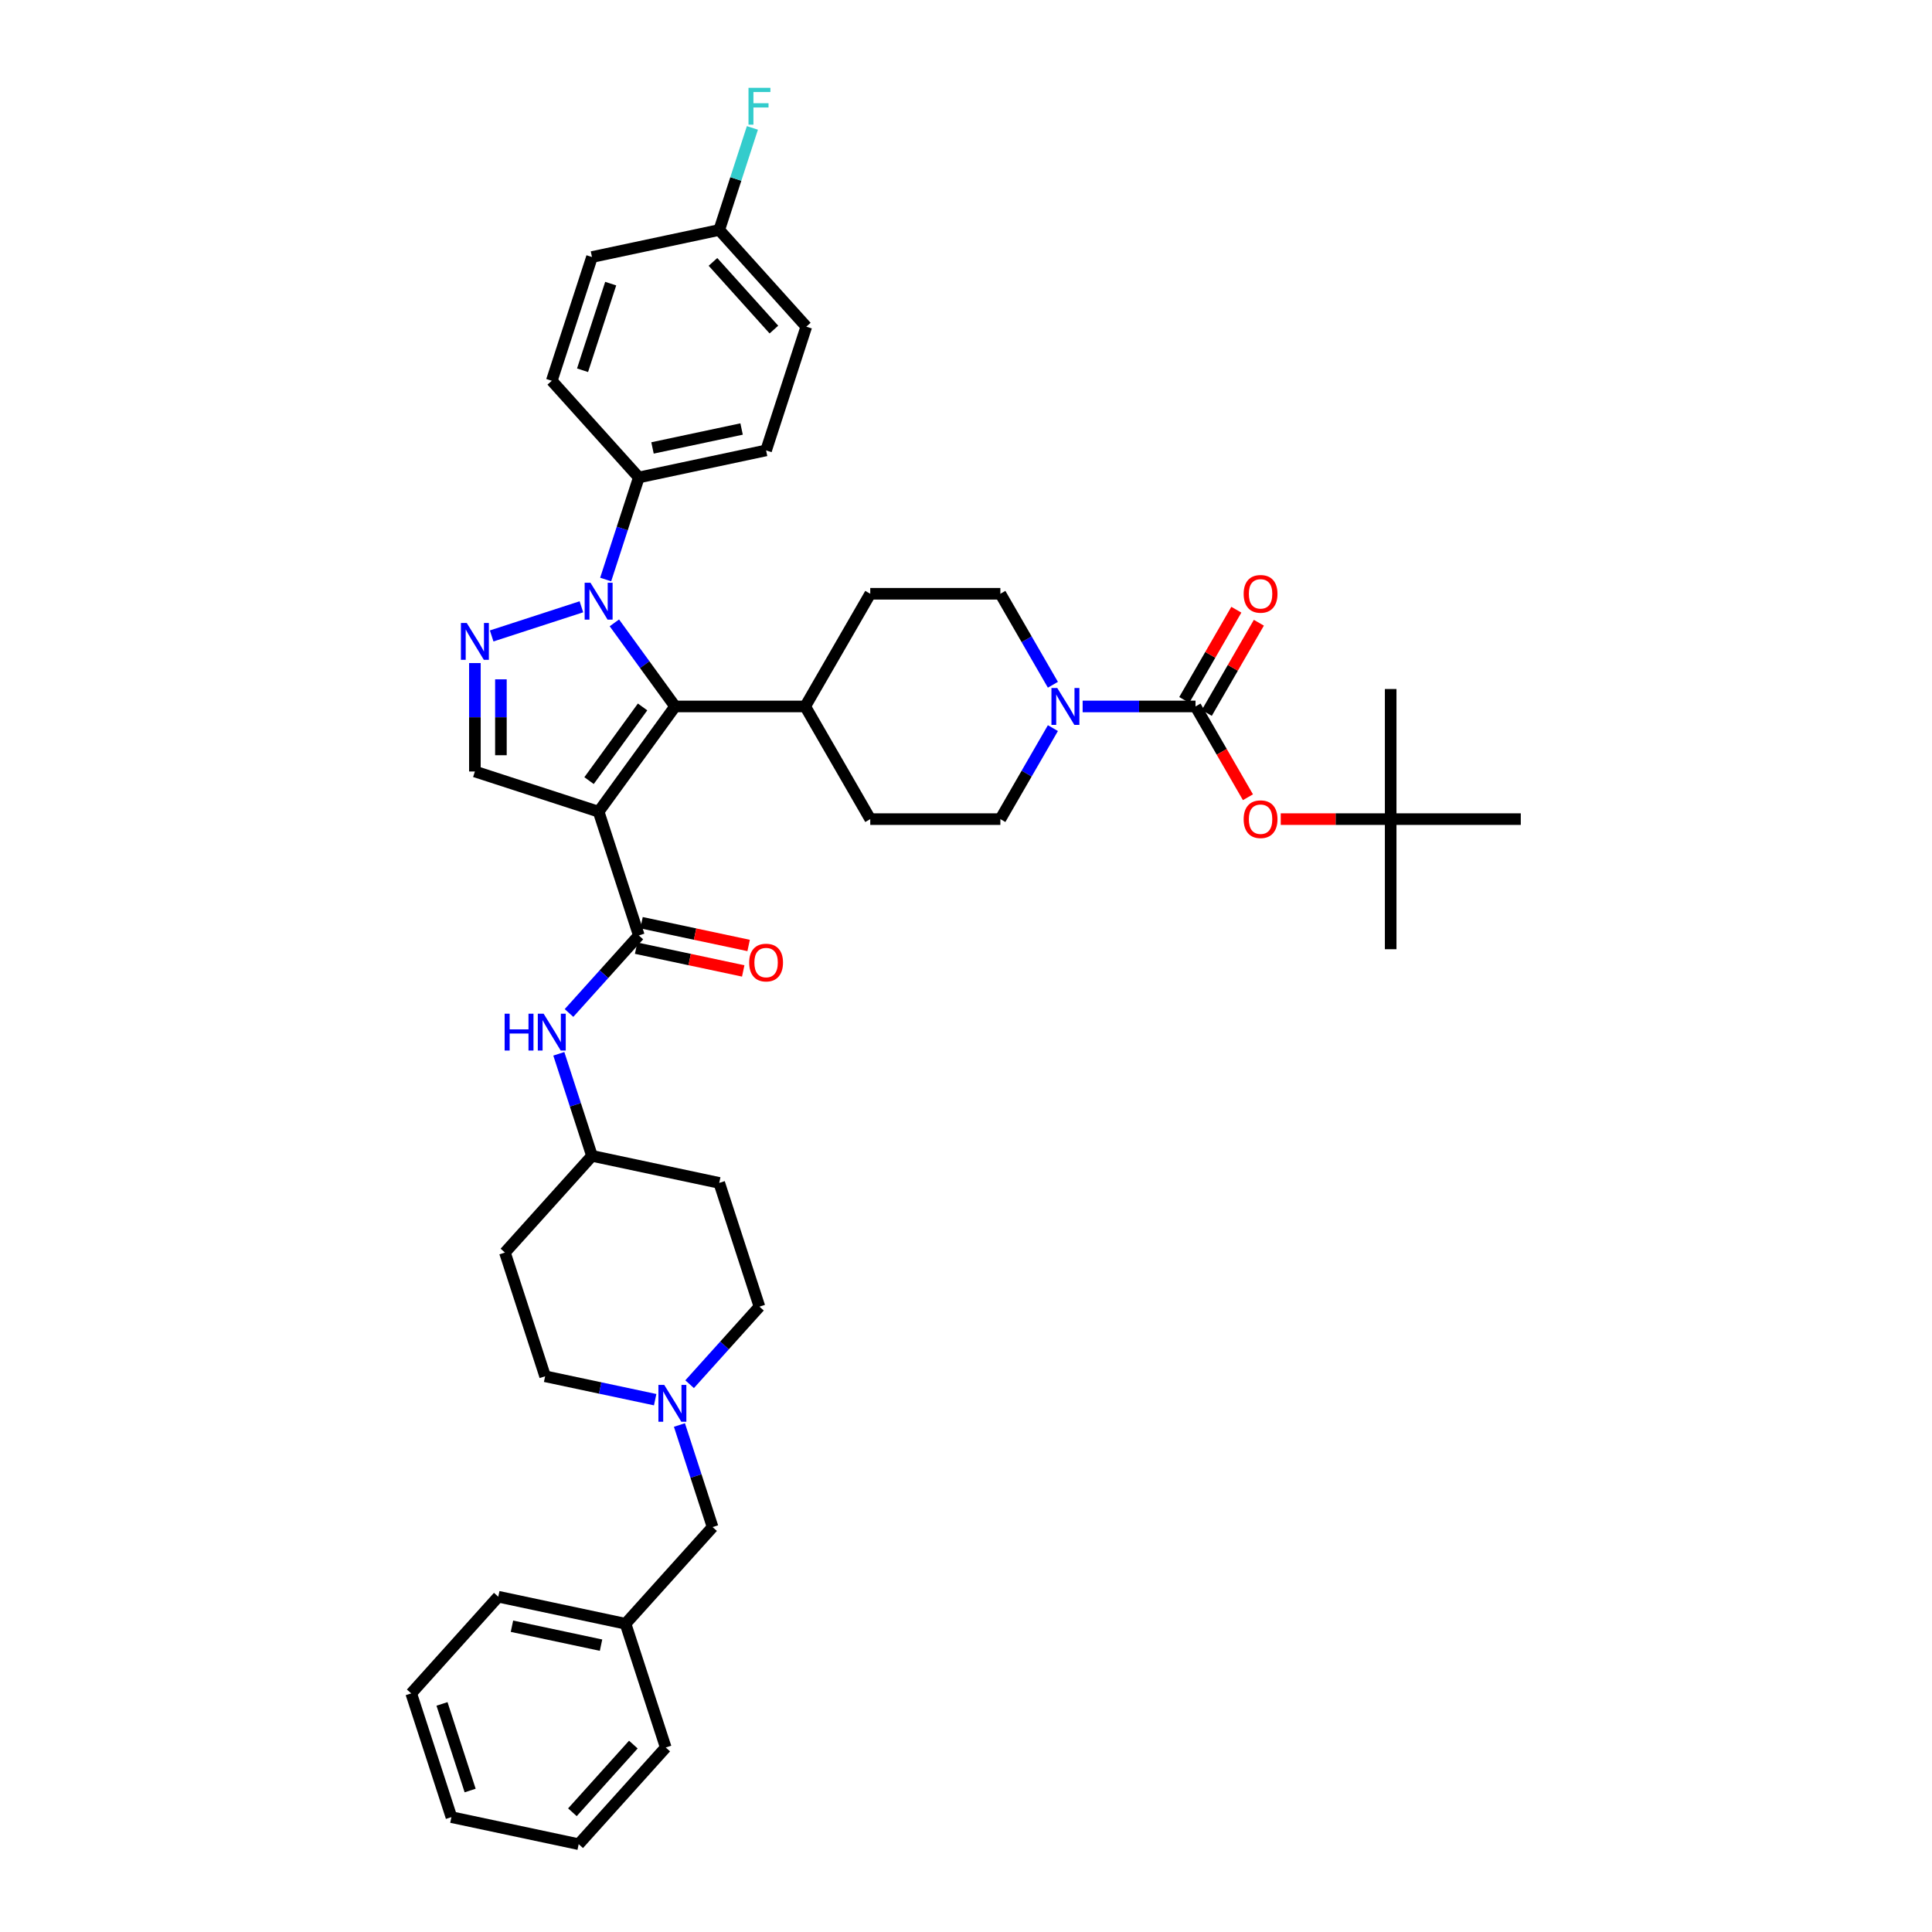 <?xml version='1.0' encoding='iso-8859-1'?>
<svg version='1.1' baseProfile='full'
              xmlns='http://www.w3.org/2000/svg'
                      xmlns:rdkit='http://www.rdkit.org/xml'
                      xmlns:xlink='http://www.w3.org/1999/xlink'
                  xml:space='preserve'
width='1000px' height='1000px' viewBox='0 0 1000 1000'>
<!-- END OF HEADER -->
<rect style='opacity:1.0;fill:#FFFFFF;stroke:none' width='1000' height='1000' x='0' y='0'> </rect>
<path class='bond-1' d='M 309.849,420.135 L 349.432,365.655' style='fill:none;fill-rule:evenodd;stroke:#000000;stroke-width:6px;stroke-linecap:butt;stroke-linejoin:miter;stroke-opacity:1' />
<path class='bond-1' d='M 304.89,404.047 L 332.598,365.91' style='fill:none;fill-rule:evenodd;stroke:#000000;stroke-width:6px;stroke-linecap:butt;stroke-linejoin:miter;stroke-opacity:1' />
<path class='bond-3' d='M 309.849,420.135 L 330.659,484.181' style='fill:none;fill-rule:evenodd;stroke:#000000;stroke-width:6px;stroke-linecap:butt;stroke-linejoin:miter;stroke-opacity:1' />
<path class='bond-5' d='M 309.849,420.135 L 245.803,399.326' style='fill:none;fill-rule:evenodd;stroke:#000000;stroke-width:6px;stroke-linecap:butt;stroke-linejoin:miter;stroke-opacity:1' />
<path class='bond-0' d='M 318,322.393 L 333.716,344.024' style='fill:none;fill-rule:evenodd;stroke:#0000FF;stroke-width:6px;stroke-linecap:butt;stroke-linejoin:miter;stroke-opacity:1' />
<path class='bond-0' d='M 333.716,344.024 L 349.432,365.655' style='fill:none;fill-rule:evenodd;stroke:#000000;stroke-width:6px;stroke-linecap:butt;stroke-linejoin:miter;stroke-opacity:1' />
<path class='bond-10' d='M 313.494,299.955 L 322.077,273.541' style='fill:none;fill-rule:evenodd;stroke:#0000FF;stroke-width:6px;stroke-linecap:butt;stroke-linejoin:miter;stroke-opacity:1' />
<path class='bond-10' d='M 322.077,273.541 L 330.659,247.128' style='fill:none;fill-rule:evenodd;stroke:#000000;stroke-width:6px;stroke-linecap:butt;stroke-linejoin:miter;stroke-opacity:1' />
<path class='bond-40' d='M 300.933,314.071 L 254.485,329.163' style='fill:none;fill-rule:evenodd;stroke:#0000FF;stroke-width:6px;stroke-linecap:butt;stroke-linejoin:miter;stroke-opacity:1' />
<path class='bond-11' d='M 349.432,365.655 L 416.773,365.655' style='fill:none;fill-rule:evenodd;stroke:#000000;stroke-width:6px;stroke-linecap:butt;stroke-linejoin:miter;stroke-opacity:1' />
<path class='bond-2' d='M 245.803,343.203 L 245.803,371.264' style='fill:none;fill-rule:evenodd;stroke:#0000FF;stroke-width:6px;stroke-linecap:butt;stroke-linejoin:miter;stroke-opacity:1' />
<path class='bond-2' d='M 245.803,371.264 L 245.803,399.326' style='fill:none;fill-rule:evenodd;stroke:#000000;stroke-width:6px;stroke-linecap:butt;stroke-linejoin:miter;stroke-opacity:1' />
<path class='bond-2' d='M 259.271,351.621 L 259.271,371.264' style='fill:none;fill-rule:evenodd;stroke:#0000FF;stroke-width:6px;stroke-linecap:butt;stroke-linejoin:miter;stroke-opacity:1' />
<path class='bond-2' d='M 259.271,371.264 L 259.271,390.907' style='fill:none;fill-rule:evenodd;stroke:#000000;stroke-width:6px;stroke-linecap:butt;stroke-linejoin:miter;stroke-opacity:1' />
<path class='bond-7' d='M 330.659,484.181 L 312.587,504.253' style='fill:none;fill-rule:evenodd;stroke:#000000;stroke-width:6px;stroke-linecap:butt;stroke-linejoin:miter;stroke-opacity:1' />
<path class='bond-7' d='M 312.587,504.253 L 294.514,524.324' style='fill:none;fill-rule:evenodd;stroke:#0000FF;stroke-width:6px;stroke-linecap:butt;stroke-linejoin:miter;stroke-opacity:1' />
<path class='bond-13' d='M 329.259,490.768 L 356.975,496.66' style='fill:none;fill-rule:evenodd;stroke:#000000;stroke-width:6px;stroke-linecap:butt;stroke-linejoin:miter;stroke-opacity:1' />
<path class='bond-13' d='M 356.975,496.66 L 384.691,502.551' style='fill:none;fill-rule:evenodd;stroke:#FF0000;stroke-width:6px;stroke-linecap:butt;stroke-linejoin:miter;stroke-opacity:1' />
<path class='bond-13' d='M 332.059,477.594 L 359.775,483.486' style='fill:none;fill-rule:evenodd;stroke:#000000;stroke-width:6px;stroke-linecap:butt;stroke-linejoin:miter;stroke-opacity:1' />
<path class='bond-13' d='M 359.775,483.486 L 387.491,489.377' style='fill:none;fill-rule:evenodd;stroke:#FF0000;stroke-width:6px;stroke-linecap:butt;stroke-linejoin:miter;stroke-opacity:1' />
<path class='bond-4' d='M 618.799,365.655 L 589.586,365.655' style='fill:none;fill-rule:evenodd;stroke:#000000;stroke-width:6px;stroke-linecap:butt;stroke-linejoin:miter;stroke-opacity:1' />
<path class='bond-4' d='M 589.586,365.655 L 560.373,365.655' style='fill:none;fill-rule:evenodd;stroke:#0000FF;stroke-width:6px;stroke-linecap:butt;stroke-linejoin:miter;stroke-opacity:1' />
<path class='bond-8' d='M 618.799,365.655 L 632.365,389.151' style='fill:none;fill-rule:evenodd;stroke:#000000;stroke-width:6px;stroke-linecap:butt;stroke-linejoin:miter;stroke-opacity:1' />
<path class='bond-8' d='M 632.365,389.151 L 645.931,412.648' style='fill:none;fill-rule:evenodd;stroke:#FF0000;stroke-width:6px;stroke-linecap:butt;stroke-linejoin:miter;stroke-opacity:1' />
<path class='bond-12' d='M 624.631,369.022 L 638.111,345.673' style='fill:none;fill-rule:evenodd;stroke:#000000;stroke-width:6px;stroke-linecap:butt;stroke-linejoin:miter;stroke-opacity:1' />
<path class='bond-12' d='M 638.111,345.673 L 651.591,322.325' style='fill:none;fill-rule:evenodd;stroke:#FF0000;stroke-width:6px;stroke-linecap:butt;stroke-linejoin:miter;stroke-opacity:1' />
<path class='bond-12' d='M 612.967,362.288 L 626.447,338.939' style='fill:none;fill-rule:evenodd;stroke:#000000;stroke-width:6px;stroke-linecap:butt;stroke-linejoin:miter;stroke-opacity:1' />
<path class='bond-12' d='M 626.447,338.939 L 639.927,315.591' style='fill:none;fill-rule:evenodd;stroke:#FF0000;stroke-width:6px;stroke-linecap:butt;stroke-linejoin:miter;stroke-opacity:1' />
<path class='bond-6' d='M 544.98,376.874 L 531.383,400.424' style='fill:none;fill-rule:evenodd;stroke:#0000FF;stroke-width:6px;stroke-linecap:butt;stroke-linejoin:miter;stroke-opacity:1' />
<path class='bond-6' d='M 531.383,400.424 L 517.786,423.974' style='fill:none;fill-rule:evenodd;stroke:#000000;stroke-width:6px;stroke-linecap:butt;stroke-linejoin:miter;stroke-opacity:1' />
<path class='bond-41' d='M 544.98,354.436 L 531.383,330.885' style='fill:none;fill-rule:evenodd;stroke:#0000FF;stroke-width:6px;stroke-linecap:butt;stroke-linejoin:miter;stroke-opacity:1' />
<path class='bond-41' d='M 531.383,330.885 L 517.786,307.335' style='fill:none;fill-rule:evenodd;stroke:#000000;stroke-width:6px;stroke-linecap:butt;stroke-linejoin:miter;stroke-opacity:1' />
<path class='bond-19' d='M 289.244,545.445 L 297.826,571.859' style='fill:none;fill-rule:evenodd;stroke:#0000FF;stroke-width:6px;stroke-linecap:butt;stroke-linejoin:miter;stroke-opacity:1' />
<path class='bond-19' d='M 297.826,571.859 L 306.408,598.272' style='fill:none;fill-rule:evenodd;stroke:#000000;stroke-width:6px;stroke-linecap:butt;stroke-linejoin:miter;stroke-opacity:1' />
<path class='bond-16' d='M 662.908,423.974 L 691.36,423.974' style='fill:none;fill-rule:evenodd;stroke:#FF0000;stroke-width:6px;stroke-linecap:butt;stroke-linejoin:miter;stroke-opacity:1' />
<path class='bond-16' d='M 691.36,423.974 L 719.812,423.974' style='fill:none;fill-rule:evenodd;stroke:#000000;stroke-width:6px;stroke-linecap:butt;stroke-linejoin:miter;stroke-opacity:1' />
<path class='bond-9' d='M 356.944,716.462 L 375.016,696.39' style='fill:none;fill-rule:evenodd;stroke:#0000FF;stroke-width:6px;stroke-linecap:butt;stroke-linejoin:miter;stroke-opacity:1' />
<path class='bond-9' d='M 375.016,696.39 L 393.088,676.319' style='fill:none;fill-rule:evenodd;stroke:#000000;stroke-width:6px;stroke-linecap:butt;stroke-linejoin:miter;stroke-opacity:1' />
<path class='bond-20' d='M 351.673,737.583 L 360.255,763.997' style='fill:none;fill-rule:evenodd;stroke:#0000FF;stroke-width:6px;stroke-linecap:butt;stroke-linejoin:miter;stroke-opacity:1' />
<path class='bond-20' d='M 360.255,763.997 L 368.837,790.41' style='fill:none;fill-rule:evenodd;stroke:#000000;stroke-width:6px;stroke-linecap:butt;stroke-linejoin:miter;stroke-opacity:1' />
<path class='bond-42' d='M 339.112,724.469 L 310.634,718.416' style='fill:none;fill-rule:evenodd;stroke:#0000FF;stroke-width:6px;stroke-linecap:butt;stroke-linejoin:miter;stroke-opacity:1' />
<path class='bond-42' d='M 310.634,718.416 L 282.157,712.363' style='fill:none;fill-rule:evenodd;stroke:#000000;stroke-width:6px;stroke-linecap:butt;stroke-linejoin:miter;stroke-opacity:1' />
<path class='bond-21' d='M 330.659,247.128 L 396.529,233.127' style='fill:none;fill-rule:evenodd;stroke:#000000;stroke-width:6px;stroke-linecap:butt;stroke-linejoin:miter;stroke-opacity:1' />
<path class='bond-21' d='M 337.739,231.854 L 383.848,222.053' style='fill:none;fill-rule:evenodd;stroke:#000000;stroke-width:6px;stroke-linecap:butt;stroke-linejoin:miter;stroke-opacity:1' />
<path class='bond-22' d='M 330.659,247.128 L 285.598,197.083' style='fill:none;fill-rule:evenodd;stroke:#000000;stroke-width:6px;stroke-linecap:butt;stroke-linejoin:miter;stroke-opacity:1' />
<path class='bond-17' d='M 416.773,365.655 L 450.444,307.335' style='fill:none;fill-rule:evenodd;stroke:#000000;stroke-width:6px;stroke-linecap:butt;stroke-linejoin:miter;stroke-opacity:1' />
<path class='bond-18' d='M 416.773,365.655 L 450.444,423.974' style='fill:none;fill-rule:evenodd;stroke:#000000;stroke-width:6px;stroke-linecap:butt;stroke-linejoin:miter;stroke-opacity:1' />
<path class='bond-14' d='M 517.786,423.974 L 450.444,423.974' style='fill:none;fill-rule:evenodd;stroke:#000000;stroke-width:6px;stroke-linecap:butt;stroke-linejoin:miter;stroke-opacity:1' />
<path class='bond-15' d='M 517.786,307.335 L 450.444,307.335' style='fill:none;fill-rule:evenodd;stroke:#000000;stroke-width:6px;stroke-linecap:butt;stroke-linejoin:miter;stroke-opacity:1' />
<path class='bond-32' d='M 719.812,423.974 L 719.812,491.316' style='fill:none;fill-rule:evenodd;stroke:#000000;stroke-width:6px;stroke-linecap:butt;stroke-linejoin:miter;stroke-opacity:1' />
<path class='bond-33' d='M 719.812,423.974 L 719.812,356.633' style='fill:none;fill-rule:evenodd;stroke:#000000;stroke-width:6px;stroke-linecap:butt;stroke-linejoin:miter;stroke-opacity:1' />
<path class='bond-34' d='M 719.812,423.974 L 787.154,423.974' style='fill:none;fill-rule:evenodd;stroke:#000000;stroke-width:6px;stroke-linecap:butt;stroke-linejoin:miter;stroke-opacity:1' />
<path class='bond-23' d='M 306.408,598.272 L 261.348,648.317' style='fill:none;fill-rule:evenodd;stroke:#000000;stroke-width:6px;stroke-linecap:butt;stroke-linejoin:miter;stroke-opacity:1' />
<path class='bond-24' d='M 306.408,598.272 L 372.278,612.273' style='fill:none;fill-rule:evenodd;stroke:#000000;stroke-width:6px;stroke-linecap:butt;stroke-linejoin:miter;stroke-opacity:1' />
<path class='bond-31' d='M 368.837,790.41 L 323.777,840.455' style='fill:none;fill-rule:evenodd;stroke:#000000;stroke-width:6px;stroke-linecap:butt;stroke-linejoin:miter;stroke-opacity:1' />
<path class='bond-29' d='M 396.529,233.127 L 417.339,169.081' style='fill:none;fill-rule:evenodd;stroke:#000000;stroke-width:6px;stroke-linecap:butt;stroke-linejoin:miter;stroke-opacity:1' />
<path class='bond-28' d='M 285.598,197.083 L 306.408,133.037' style='fill:none;fill-rule:evenodd;stroke:#000000;stroke-width:6px;stroke-linecap:butt;stroke-linejoin:miter;stroke-opacity:1' />
<path class='bond-28' d='M 301.529,191.638 L 316.096,146.806' style='fill:none;fill-rule:evenodd;stroke:#000000;stroke-width:6px;stroke-linecap:butt;stroke-linejoin:miter;stroke-opacity:1' />
<path class='bond-26' d='M 261.348,648.317 L 282.157,712.363' style='fill:none;fill-rule:evenodd;stroke:#000000;stroke-width:6px;stroke-linecap:butt;stroke-linejoin:miter;stroke-opacity:1' />
<path class='bond-25' d='M 372.278,612.273 L 393.088,676.319' style='fill:none;fill-rule:evenodd;stroke:#000000;stroke-width:6px;stroke-linecap:butt;stroke-linejoin:miter;stroke-opacity:1' />
<path class='bond-27' d='M 372.278,119.036 L 306.408,133.037' style='fill:none;fill-rule:evenodd;stroke:#000000;stroke-width:6px;stroke-linecap:butt;stroke-linejoin:miter;stroke-opacity:1' />
<path class='bond-30' d='M 372.278,119.036 L 380.861,92.623' style='fill:none;fill-rule:evenodd;stroke:#000000;stroke-width:6px;stroke-linecap:butt;stroke-linejoin:miter;stroke-opacity:1' />
<path class='bond-30' d='M 380.861,92.623 L 389.443,66.209' style='fill:none;fill-rule:evenodd;stroke:#33CCCC;stroke-width:6px;stroke-linecap:butt;stroke-linejoin:miter;stroke-opacity:1' />
<path class='bond-43' d='M 372.278,119.036 L 417.339,169.081' style='fill:none;fill-rule:evenodd;stroke:#000000;stroke-width:6px;stroke-linecap:butt;stroke-linejoin:miter;stroke-opacity:1' />
<path class='bond-43' d='M 369.029,135.555 L 400.571,170.586' style='fill:none;fill-rule:evenodd;stroke:#000000;stroke-width:6px;stroke-linecap:butt;stroke-linejoin:miter;stroke-opacity:1' />
<path class='bond-35' d='M 323.777,840.455 L 257.907,826.454' style='fill:none;fill-rule:evenodd;stroke:#000000;stroke-width:6px;stroke-linecap:butt;stroke-linejoin:miter;stroke-opacity:1' />
<path class='bond-35' d='M 311.096,851.529 L 264.987,841.728' style='fill:none;fill-rule:evenodd;stroke:#000000;stroke-width:6px;stroke-linecap:butt;stroke-linejoin:miter;stroke-opacity:1' />
<path class='bond-36' d='M 323.777,840.455 L 344.587,904.501' style='fill:none;fill-rule:evenodd;stroke:#000000;stroke-width:6px;stroke-linecap:butt;stroke-linejoin:miter;stroke-opacity:1' />
<path class='bond-37' d='M 257.907,826.454 L 212.846,876.498' style='fill:none;fill-rule:evenodd;stroke:#000000;stroke-width:6px;stroke-linecap:butt;stroke-linejoin:miter;stroke-opacity:1' />
<path class='bond-38' d='M 344.587,904.501 L 299.526,954.545' style='fill:none;fill-rule:evenodd;stroke:#000000;stroke-width:6px;stroke-linecap:butt;stroke-linejoin:miter;stroke-opacity:1' />
<path class='bond-38' d='M 327.819,902.995 L 296.276,938.027' style='fill:none;fill-rule:evenodd;stroke:#000000;stroke-width:6px;stroke-linecap:butt;stroke-linejoin:miter;stroke-opacity:1' />
<path class='bond-44' d='M 212.846,876.498 L 233.656,940.544' style='fill:none;fill-rule:evenodd;stroke:#000000;stroke-width:6px;stroke-linecap:butt;stroke-linejoin:miter;stroke-opacity:1' />
<path class='bond-44' d='M 228.777,881.943 L 243.344,926.775' style='fill:none;fill-rule:evenodd;stroke:#000000;stroke-width:6px;stroke-linecap:butt;stroke-linejoin:miter;stroke-opacity:1' />
<path class='bond-39' d='M 299.526,954.545 L 233.656,940.544' style='fill:none;fill-rule:evenodd;stroke:#000000;stroke-width:6px;stroke-linecap:butt;stroke-linejoin:miter;stroke-opacity:1' />
<path  class='atom-1' d='M 305.633 301.638
L 311.883 311.74
Q 312.502 312.736, 313.499 314.541
Q 314.496 316.346, 314.549 316.454
L 314.549 301.638
L 317.082 301.638
L 317.082 320.71
L 314.469 320.71
L 307.761 309.665
Q 306.98 308.373, 306.145 306.891
Q 305.337 305.409, 305.095 304.952
L 305.095 320.71
L 302.617 320.71
L 302.617 301.638
L 305.633 301.638
' fill='#0000FF'/>
<path  class='atom-3' d='M 241.587 322.448
L 247.837 332.549
Q 248.456 333.546, 249.453 335.351
Q 250.45 337.156, 250.504 337.263
L 250.504 322.448
L 253.036 322.448
L 253.036 341.519
L 250.423 341.519
L 243.715 330.475
Q 242.934 329.182, 242.099 327.701
Q 241.291 326.219, 241.049 325.761
L 241.049 341.519
L 238.571 341.519
L 238.571 322.448
L 241.587 322.448
' fill='#0000FF'/>
<path  class='atom-7' d='M 547.242 356.119
L 553.491 366.22
Q 554.111 367.217, 555.107 369.022
Q 556.104 370.827, 556.158 370.934
L 556.158 356.119
L 558.69 356.119
L 558.69 375.19
L 556.077 375.19
L 549.37 364.146
Q 548.589 362.853, 547.753 361.372
Q 546.945 359.89, 546.703 359.432
L 546.703 375.19
L 544.225 375.19
L 544.225 356.119
L 547.242 356.119
' fill='#0000FF'/>
<path  class='atom-8' d='M 261.207 524.691
L 263.793 524.691
L 263.793 532.799
L 273.544 532.799
L 273.544 524.691
L 276.13 524.691
L 276.13 543.762
L 273.544 543.762
L 273.544 534.953
L 263.793 534.953
L 263.793 543.762
L 261.207 543.762
L 261.207 524.691
' fill='#0000FF'/>
<path  class='atom-8' d='M 281.383 524.691
L 287.632 534.792
Q 288.252 535.788, 289.248 537.593
Q 290.245 539.398, 290.299 539.506
L 290.299 524.691
L 292.831 524.691
L 292.831 543.762
L 290.218 543.762
L 283.511 532.718
Q 282.73 531.425, 281.894 529.943
Q 281.086 528.462, 280.844 528.004
L 280.844 543.762
L 278.366 543.762
L 278.366 524.691
L 281.383 524.691
' fill='#0000FF'/>
<path  class='atom-9' d='M 643.716 424.028
Q 643.716 419.449, 645.978 416.89
Q 648.241 414.331, 652.47 414.331
Q 656.699 414.331, 658.962 416.89
Q 661.225 419.449, 661.225 424.028
Q 661.225 428.661, 658.935 431.301
Q 656.645 433.914, 652.47 433.914
Q 648.268 433.914, 645.978 431.301
Q 643.716 428.688, 643.716 424.028
M 652.47 431.759
Q 655.379 431.759, 656.942 429.82
Q 658.531 427.853, 658.531 424.028
Q 658.531 420.284, 656.942 418.399
Q 655.379 416.486, 652.47 416.486
Q 649.561 416.486, 647.972 418.372
Q 646.409 420.257, 646.409 424.028
Q 646.409 427.88, 647.972 429.82
Q 649.561 431.759, 652.47 431.759
' fill='#FF0000'/>
<path  class='atom-10' d='M 343.812 716.828
L 350.061 726.93
Q 350.681 727.926, 351.678 729.731
Q 352.674 731.536, 352.728 731.644
L 352.728 716.828
L 355.26 716.828
L 355.26 735.9
L 352.647 735.9
L 345.94 724.856
Q 345.159 723.563, 344.324 722.081
Q 343.516 720.6, 343.273 720.142
L 343.273 735.9
L 340.795 735.9
L 340.795 716.828
L 343.812 716.828
' fill='#0000FF'/>
<path  class='atom-13' d='M 643.716 307.389
Q 643.716 302.81, 645.978 300.251
Q 648.241 297.692, 652.47 297.692
Q 656.699 297.692, 658.962 300.251
Q 661.225 302.81, 661.225 307.389
Q 661.225 312.022, 658.935 314.662
Q 656.645 317.275, 652.47 317.275
Q 648.268 317.275, 645.978 314.662
Q 643.716 312.049, 643.716 307.389
M 652.47 315.12
Q 655.379 315.12, 656.942 313.18
Q 658.531 311.214, 658.531 307.389
Q 658.531 303.645, 656.942 301.759
Q 655.379 299.846, 652.47 299.846
Q 649.561 299.846, 647.972 301.732
Q 646.409 303.618, 646.409 307.389
Q 646.409 311.241, 647.972 313.18
Q 649.561 315.12, 652.47 315.12
' fill='#FF0000'/>
<path  class='atom-14' d='M 387.775 498.236
Q 387.775 493.657, 390.037 491.098
Q 392.3 488.539, 396.529 488.539
Q 400.758 488.539, 403.021 491.098
Q 405.284 493.657, 405.284 498.236
Q 405.284 502.87, 402.994 505.509
Q 400.704 508.122, 396.529 508.122
Q 392.327 508.122, 390.037 505.509
Q 387.775 502.896, 387.775 498.236
M 396.529 505.967
Q 399.438 505.967, 401.001 504.028
Q 402.59 502.061, 402.59 498.236
Q 402.59 494.492, 401.001 492.607
Q 399.438 490.694, 396.529 490.694
Q 393.62 490.694, 392.031 492.58
Q 390.468 494.465, 390.468 498.236
Q 390.468 502.088, 392.031 504.028
Q 393.62 505.967, 396.529 505.967
' fill='#FF0000'/>
<path  class='atom-31' d='M 387.418 45.455
L 398.758 45.455
L 398.758 47.636
L 389.977 47.636
L 389.977 53.428
L 397.789 53.428
L 397.789 55.637
L 389.977 55.637
L 389.977 64.526
L 387.418 64.526
L 387.418 45.455
' fill='#33CCCC'/>
</svg>

